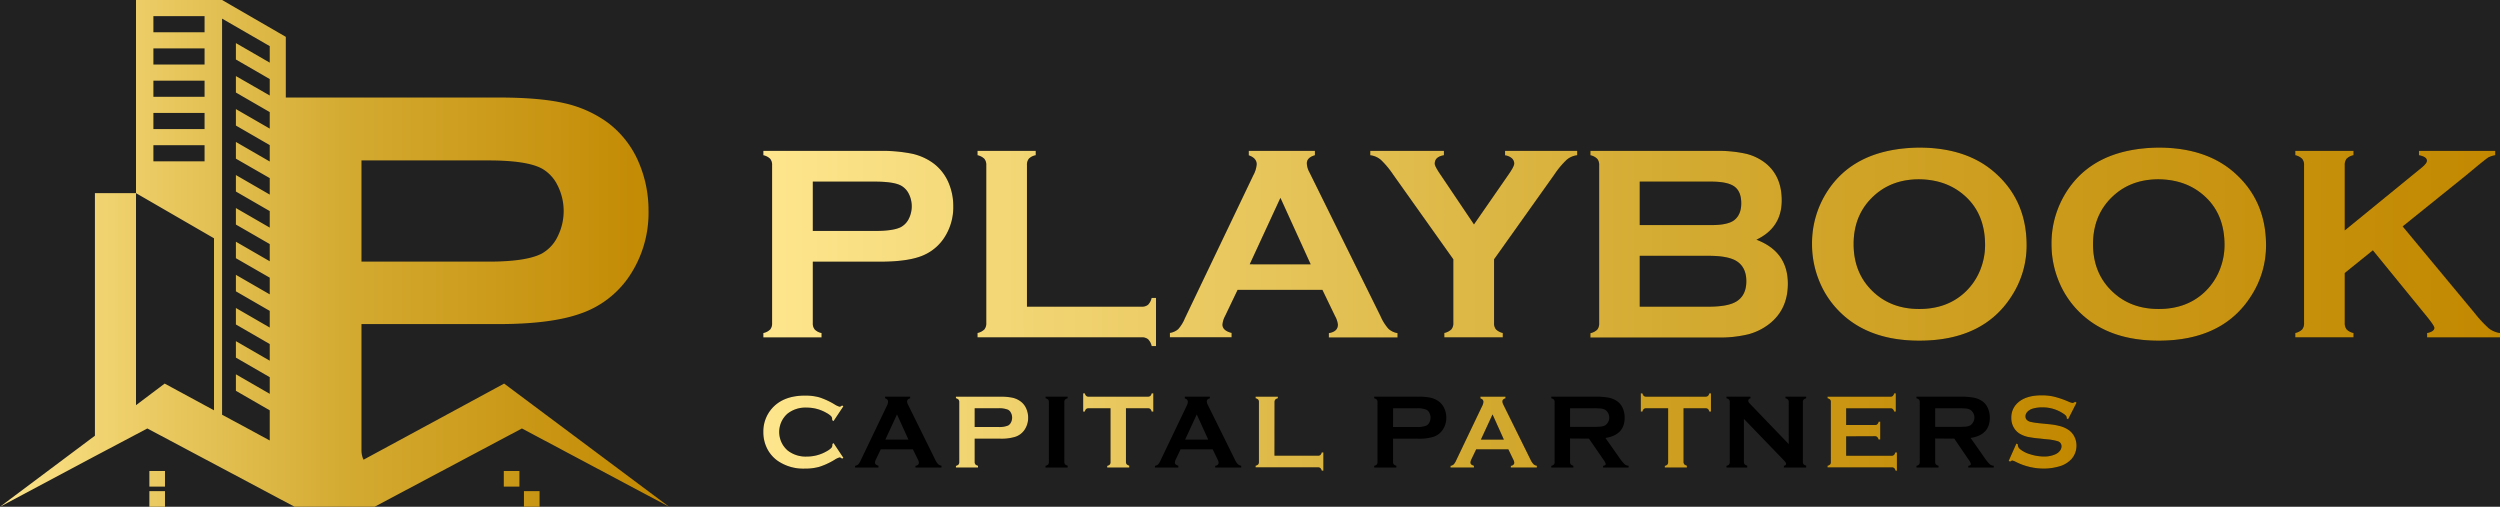 <svg id="Layer_1" data-name="Layer 1" xmlns="http://www.w3.org/2000/svg" xmlns:xlink="http://www.w3.org/1999/xlink" viewBox="0 0 882.34 178.85"><defs><style>.cls-1{fill:#212121;}.cls-2{fill:url(#linear-gradient);}.cls-3{fill:url(#linear-gradient-9);}.cls-4{fill:url(#linear-gradient-24);}.cls-5{fill:url(#linear-gradient-25);}.cls-6{fill:url(#linear-gradient-27);}</style><linearGradient id="linear-gradient" x1="269.41" y1="87.13" x2="882.34" y2="87.13" gradientUnits="userSpaceOnUse"><stop offset="0" stop-color="#fee68e"/><stop offset="0.52" stop-color="#d4ab32"/><stop offset="1" stop-color="#c28800"/></linearGradient><linearGradient id="linear-gradient-9" x1="269.41" y1="152.47" x2="732.91" y2="152.47" xlink:href="#linear-gradient"/><linearGradient id="linear-gradient-24" x1="-5.31" y1="176.1" x2="236.2" y2="176.1" xlink:href="#linear-gradient"/><linearGradient id="linear-gradient-25" x1="-5.31" y1="168.99" x2="236.2" y2="168.99" xlink:href="#linear-gradient"/><linearGradient id="linear-gradient-27" x1="-5.31" y1="89.43" x2="236.2" y2="89.43" xlink:href="#linear-gradient"/></defs><title>Logo Horizontal Color 01</title><rect class="cls-1" x="-4.44" y="-3.28" width="892.59" height="185.42"/><path d="M286.87,92.36v21.71a3.27,3.27,0,0,0,.7,2.24,4.69,4.69,0,0,0,2.39,1.23v1.54H269.41v-1.54a4.94,4.94,0,0,0,2.41-1.25,3.29,3.29,0,0,0,.68-2.22V58.31a3.33,3.33,0,0,0-.68-2.26,4.86,4.86,0,0,0-2.41-1.26V53.25h41.1a53.57,53.57,0,0,1,11.4,1,20.14,20.14,0,0,1,7.45,3.33A16.71,16.71,0,0,1,334.57,64a20.93,20.93,0,0,1,1.88,8.78,19.65,19.65,0,0,1-3.56,11.67,16.74,16.74,0,0,1-8.18,6.11q-5.08,1.8-14.2,1.8Zm0-10.85h21.95c4.37,0,7.44-.46,9.21-1.4a6.75,6.75,0,0,0,2.73-2.92,9.85,9.85,0,0,0,0-8.77A6.75,6.75,0,0,0,318,65.5q-2.61-1.4-9.21-1.4H286.87Z"/><path d="M362.45,108.23h40.47a3.33,3.33,0,0,0,2.26-.67,4.91,4.91,0,0,0,1.26-2.41H408v17h-1.54a4.86,4.86,0,0,0-1.26-2.41,3.33,3.33,0,0,0-2.26-.68H345v-1.54a4.94,4.94,0,0,0,2.41-1.25,3.36,3.36,0,0,0,.68-2.27V58.31a3.33,3.33,0,0,0-.68-2.26A4.86,4.86,0,0,0,345,54.79V53.25h20.55v1.54A4.56,4.56,0,0,0,363.13,56a3.4,3.4,0,0,0-.68,2.29Z"/><path d="M466.72,102.3H436.8l-4.43,9.26a7.79,7.79,0,0,0-.92,3c0,1.41,1.08,2.4,3.23,2.94v1.54H412.9v-1.54a5.84,5.84,0,0,0,2.94-1.35,13.18,13.18,0,0,0,2.32-3.76l24.21-50.6A9.62,9.62,0,0,0,443.53,58c0-1.47-.93-2.54-2.8-3.18V53.25h23.35v1.54q-2.85.83-2.85,2.85a7.14,7.14,0,0,0,.92,3.18l25.08,50.74A17,17,0,0,0,490,116a6.18,6.18,0,0,0,3.24,1.57v1.54H469v-1.54q3.19-.53,3.19-3a7.78,7.78,0,0,0-1-3Zm-4.13-9L451.91,69.83,441.07,93.28Z"/><path d="M527.31,91.52V114a3.33,3.33,0,0,0,.69,2.27,5.06,5.06,0,0,0,2.39,1.25v1.54H509.75v-1.54a5.3,5.3,0,0,0,2.46-1.25,3.24,3.24,0,0,0,.72-2.27V91.52L491.67,61.59a31.18,31.18,0,0,0-4.32-5.18,7.06,7.06,0,0,0-3.74-1.62V53.25h26v1.54c-2.16.36-3.24,1.35-3.24,3q0,.87,2,3.81L520.22,79.2l12.2-17.61c1.32-1.9,2-3.18,2-3.86a2.48,2.48,0,0,0-.87-1.9,4.44,4.44,0,0,0-2.36-1V53.25h25.46v1.54a7,7,0,0,0-3.73,1.62,30.22,30.22,0,0,0-4.32,5.18Z"/><path d="M619.91,84.6Q631,88.8,631,100.13q0,9-6.47,14.13A20.59,20.59,0,0,1,617,118a42.64,42.64,0,0,1-10.69,1.13h-45v-1.54a4.94,4.94,0,0,0,2.41-1.25,3.36,3.36,0,0,0,.68-2.27V58.31a3.33,3.33,0,0,0-.68-2.26,4.86,4.86,0,0,0-2.41-1.26V53.25h44.57a44.7,44.7,0,0,1,10.32,1A18,18,0,0,1,623,57.49q5.84,4.59,5.84,13.22Q628.84,80.36,619.91,84.6Zm-41.19-5.16H604q5.73,0,8-1.69,2.55-1.94,2.55-6c0-2.77-.8-4.73-2.41-5.91S607.77,64.1,604,64.1H578.72Zm0,28.79h24.41c4.53,0,7.8-.62,9.79-1.88q3.42-2.17,3.42-7.09t-3.42-7.09c-2-1.25-5.23-1.88-9.79-1.88H578.72Z"/><path d="M677.28,52.09q17.24,0,27.32,9.31,10.67,9.74,10.67,25.18a32.76,32.76,0,0,1-5.12,17.65q-10,16-32.77,16-17.08,0-27.17-9.31A32.35,32.35,0,0,1,642,99a34.05,34.05,0,0,1-2.47-12.88,33.68,33.68,0,0,1,5.07-18.08Q654.32,52.39,677.28,52.09Zm.05,11.19q-9.41,0-15.69,5.59-7.44,6.6-7.43,17.3t7.43,17.29q6.29,5.6,15.79,5.59t15.74-5.59a21.88,21.88,0,0,0,5.7-8.14,23.34,23.34,0,0,0,1.73-8.86q0-11.19-7.43-17.59Q686.84,63.38,677.33,63.28Z"/><path d="M761.79,52.09q17.22,0,27.31,9.31,10.67,9.74,10.67,25.18a32.68,32.68,0,0,1-5.12,17.65q-10,16-32.77,16-17.08,0-27.17-9.31A32.35,32.35,0,0,1,726.51,99a34.24,34.24,0,0,1-2.46-12.88,33.76,33.76,0,0,1,5.06-18.08Q738.82,52.39,761.79,52.09Zm.05,11.19q-9.42,0-15.7,5.59-7.42,6.6-7.43,17.3t7.43,17.29q6.29,5.6,15.79,5.59t15.74-5.59a21.88,21.88,0,0,0,5.7-8.14,23.35,23.35,0,0,0,1.74-8.86q0-11.19-7.44-17.59Q771.36,63.38,761.84,63.28Z"/><path d="M837.47,88.36l-9.92,8V114a3.39,3.39,0,0,0,.7,2.29,4.69,4.69,0,0,0,2.39,1.23v1.54H810.09v-1.54a4.94,4.94,0,0,0,2.41-1.25,3.36,3.36,0,0,0,.68-2.27V58.26a3.25,3.25,0,0,0-.68-2.21,4.86,4.86,0,0,0-2.41-1.26V53.25h20.55v1.54A4.56,4.56,0,0,0,828.23,56a3.37,3.37,0,0,0-.68,2.24V81.31l27.11-22.13c1.25-1,1.88-1.85,1.88-2.46,0-.93-.93-1.57-2.8-1.93V53.25h26.92v1.54a8.35,8.35,0,0,0-2.42.77c-.48.29-1.88,1.39-4.19,3.28l-3.72,3.09L848,79.91l25.37,30.54a43.21,43.21,0,0,0,5.09,5.48,8.52,8.52,0,0,0,3.93,1.61v1.54H856.61v-1.54c1.71-.35,2.56-1,2.56-1.83q0-.67-2.31-3.57Z"/><path class="cls-2" d="M286.87,92.36v21.71a3.27,3.27,0,0,0,.7,2.24,4.69,4.69,0,0,0,2.39,1.23v1.54H269.41v-1.54a4.94,4.94,0,0,0,2.41-1.25,3.29,3.29,0,0,0,.68-2.22V58.31a3.33,3.33,0,0,0-.68-2.26,4.86,4.86,0,0,0-2.41-1.26V53.25h41.1a53.57,53.57,0,0,1,11.4,1,20.14,20.14,0,0,1,7.45,3.33A16.71,16.71,0,0,1,334.57,64a20.93,20.93,0,0,1,1.88,8.78,19.65,19.65,0,0,1-3.56,11.67,16.74,16.74,0,0,1-8.18,6.11q-5.08,1.8-14.2,1.8Zm0-10.85h21.95c4.37,0,7.44-.46,9.21-1.4a6.75,6.75,0,0,0,2.73-2.92,9.85,9.85,0,0,0,0-8.77A6.75,6.75,0,0,0,318,65.5q-2.61-1.4-9.21-1.4H286.87Z"/><path class="cls-2" d="M362.45,108.23h40.47a3.33,3.33,0,0,0,2.26-.67,4.91,4.91,0,0,0,1.26-2.41H408v17h-1.54a4.86,4.86,0,0,0-1.26-2.41,3.33,3.33,0,0,0-2.26-.68H345v-1.54a4.94,4.94,0,0,0,2.41-1.25,3.36,3.36,0,0,0,.68-2.27V58.31a3.33,3.33,0,0,0-.68-2.26A4.86,4.86,0,0,0,345,54.79V53.25h20.55v1.54A4.56,4.56,0,0,0,363.13,56a3.4,3.4,0,0,0-.68,2.29Z"/><path class="cls-2" d="M466.72,102.3H436.8l-4.43,9.26a7.79,7.79,0,0,0-.92,3c0,1.41,1.08,2.4,3.23,2.94v1.54H412.9v-1.54a5.84,5.84,0,0,0,2.94-1.35,13.18,13.18,0,0,0,2.32-3.76l24.21-50.6A9.62,9.62,0,0,0,443.53,58c0-1.47-.93-2.54-2.8-3.18V53.25h23.35v1.54q-2.85.83-2.85,2.85a7.14,7.14,0,0,0,.92,3.18l25.08,50.74A17,17,0,0,0,490,116a6.18,6.18,0,0,0,3.24,1.57v1.54H469v-1.54q3.19-.53,3.19-3a7.78,7.78,0,0,0-1-3Zm-4.13-9L451.91,69.83,441.07,93.28Z"/><path class="cls-2" d="M527.31,91.52V114a3.33,3.33,0,0,0,.69,2.27,5.06,5.06,0,0,0,2.39,1.25v1.54H509.75v-1.54a5.3,5.3,0,0,0,2.46-1.25,3.24,3.24,0,0,0,.72-2.27V91.52L491.67,61.59a31.18,31.18,0,0,0-4.32-5.18,7.06,7.06,0,0,0-3.74-1.62V53.25h26v1.54c-2.16.36-3.24,1.35-3.24,3q0,.87,2,3.81L520.22,79.2l12.2-17.61c1.32-1.9,2-3.18,2-3.86a2.48,2.48,0,0,0-.87-1.9,4.44,4.44,0,0,0-2.36-1V53.25h25.46v1.54a7,7,0,0,0-3.73,1.62,30.22,30.22,0,0,0-4.32,5.18Z"/><path class="cls-2" d="M619.91,84.6Q631,88.8,631,100.13q0,9-6.47,14.13A20.59,20.59,0,0,1,617,118a42.64,42.64,0,0,1-10.69,1.13h-45v-1.54a4.94,4.94,0,0,0,2.41-1.25,3.36,3.36,0,0,0,.68-2.27V58.31a3.33,3.33,0,0,0-.68-2.26,4.86,4.86,0,0,0-2.41-1.26V53.25h44.57a44.7,44.7,0,0,1,10.32,1A18,18,0,0,1,623,57.49q5.84,4.59,5.84,13.22Q628.84,80.36,619.91,84.6Zm-41.19-5.16H604q5.73,0,8-1.69,2.55-1.94,2.55-6c0-2.77-.8-4.73-2.41-5.91S607.77,64.1,604,64.1H578.72Zm0,28.79h24.41c4.53,0,7.8-.62,9.79-1.88q3.42-2.17,3.42-7.09t-3.42-7.09c-2-1.25-5.23-1.88-9.79-1.88H578.72Z"/><path class="cls-2" d="M677.28,52.09q17.24,0,27.32,9.31,10.67,9.74,10.67,25.18a32.76,32.76,0,0,1-5.12,17.65q-10,16-32.77,16-17.08,0-27.17-9.31A32.35,32.35,0,0,1,642,99a34.05,34.05,0,0,1-2.47-12.88,33.68,33.68,0,0,1,5.07-18.08Q654.32,52.39,677.28,52.09Zm.05,11.19q-9.41,0-15.69,5.59-7.44,6.6-7.43,17.3t7.43,17.29q6.29,5.6,15.79,5.59t15.74-5.59a21.88,21.88,0,0,0,5.7-8.14,23.34,23.34,0,0,0,1.73-8.86q0-11.19-7.43-17.59Q686.84,63.38,677.33,63.28Z"/><path class="cls-2" d="M761.79,52.09q17.22,0,27.31,9.31,10.67,9.74,10.67,25.18a32.68,32.68,0,0,1-5.12,17.65q-10,16-32.77,16-17.08,0-27.17-9.31A32.35,32.35,0,0,1,726.51,99a34.24,34.24,0,0,1-2.46-12.88,33.76,33.76,0,0,1,5.06-18.08Q738.82,52.39,761.79,52.09Zm.05,11.19q-9.42,0-15.7,5.59-7.42,6.6-7.43,17.3t7.43,17.29q6.29,5.6,15.79,5.59t15.74-5.59a21.88,21.88,0,0,0,5.7-8.14,23.35,23.35,0,0,0,1.74-8.86q0-11.19-7.44-17.59Q771.36,63.38,761.84,63.28Z"/><path class="cls-2" d="M837.47,88.36l-9.92,8V114a3.39,3.39,0,0,0,.7,2.29,4.69,4.69,0,0,0,2.39,1.23v1.54H810.09v-1.54a4.94,4.94,0,0,0,2.41-1.25,3.36,3.36,0,0,0,.68-2.27V58.26a3.25,3.25,0,0,0-.68-2.21,4.86,4.86,0,0,0-2.41-1.26V53.25h20.55v1.54A4.56,4.56,0,0,0,828.23,56a3.37,3.37,0,0,0-.68,2.24V81.31l27.11-22.13c1.25-1,1.88-1.85,1.88-2.46,0-.93-.93-1.57-2.8-1.93V53.25h26.92v1.54a8.35,8.35,0,0,0-2.42.77c-.48.29-1.88,1.39-4.19,3.28l-3.72,3.09L848,79.91l25.37,30.54a43.21,43.21,0,0,0,5.09,5.48,8.52,8.52,0,0,0,3.93,1.61v1.54H856.61v-1.54c1.71-.35,2.56-1,2.56-1.83q0-.67-2.31-3.57Z"/><path d="M294.19,156.37l3.47,5.2-.47.33a1.49,1.49,0,0,0-.85-.47,6.37,6.37,0,0,0-1.84.88,25.42,25.42,0,0,1-5.3,2.44,18.22,18.22,0,0,1-5.11.64,15.94,15.94,0,0,1-9.69-2.8,11.84,11.84,0,0,1-3.51-4,12.76,12.76,0,0,1-1.48-6.09,12.3,12.3,0,0,1,2.65-7.88q4-5,12.05-5a18.32,18.32,0,0,1,5.08.62,26,26,0,0,1,5.31,2.45,6.34,6.34,0,0,0,1.84.86,1.49,1.49,0,0,0,.85-.47l.47.32-3.47,5.22-.5-.33a3.29,3.29,0,0,0,0-.49,1.39,1.39,0,0,0-.46-1,7.57,7.57,0,0,0-1.62-1.12,13.84,13.84,0,0,0-6.86-1.82,10.22,10.22,0,0,0-6.82,2.14A8.63,8.63,0,0,0,278,159a10.27,10.27,0,0,0,6.82,2.13,13.84,13.84,0,0,0,6.86-1.82,7.53,7.53,0,0,0,1.62-1.13,1.39,1.39,0,0,0,.46-1,2.88,2.88,0,0,0,0-.47Z"/><path d="M322.19,158.58H310.85l-1.68,3.51a3,3,0,0,0-.35,1.16c0,.53.41.9,1.22,1.11V165h-8.25v-.59a2.29,2.29,0,0,0,1.12-.51,5.13,5.13,0,0,0,.87-1.43L313,143.24a3.67,3.67,0,0,0,.44-1.46c0-.56-.35-1-1.06-1.21V140h8.85v.58q-1.08.31-1.08,1.08a2.71,2.71,0,0,0,.35,1.21L330,162.09a6.35,6.35,0,0,0,1.06,1.68,2.3,2.3,0,0,0,1.22.59V165h-9.18v-.59c.8-.13,1.21-.51,1.21-1.13a3,3,0,0,0-.37-1.14Zm-1.56-3.42-4.05-8.89-4.11,8.89Z"/><path d="M344,154.82v8.23a1.29,1.29,0,0,0,.26.85,1.8,1.8,0,0,0,.91.46V165h-7.79v-.59a1.87,1.87,0,0,0,.91-.47,1.26,1.26,0,0,0,.26-.84V141.91a1.26,1.26,0,0,0-.26-.86,1.87,1.87,0,0,0-.91-.48V140H353a20.51,20.51,0,0,1,4.32.36,7.68,7.68,0,0,1,2.83,1.27,6.21,6.21,0,0,1,2,2.45,7.84,7.84,0,0,1,.72,3.32,7.46,7.46,0,0,1-1.36,4.43,6.36,6.36,0,0,1-3.1,2.31,16.56,16.56,0,0,1-5.38.69Zm0-4.12h8.32a8,8,0,0,0,3.49-.53,2.51,2.51,0,0,0,1-1.1,3.65,3.65,0,0,0,.4-1.68,3.56,3.56,0,0,0-.4-1.65,2.48,2.48,0,0,0-1-1.11,8.11,8.11,0,0,0-3.49-.53H344Z"/><path d="M370.19,163V141.89a1.22,1.22,0,0,0-.26-.84,1.87,1.87,0,0,0-.91-.48V140h7.79v.58a1.76,1.76,0,0,0-.92.47,1.27,1.27,0,0,0-.25.85V163a1.33,1.33,0,0,0,.26.87,1.8,1.8,0,0,0,.91.46V165H369v-.59a1.87,1.87,0,0,0,.91-.47A1.3,1.3,0,0,0,370.19,163Z"/><path d="M397.39,144.1V163a1.3,1.3,0,0,0,.26.86,1.87,1.87,0,0,0,.91.47V165h-7.79v-.59a1.91,1.91,0,0,0,.92-.47,1.3,1.3,0,0,0,.25-.86V144.1h-7.75a1.31,1.31,0,0,0-.84.25,1.91,1.91,0,0,0-.48.92h-.58v-6.45h.58a2.1,2.1,0,0,0,.49.92,1.26,1.26,0,0,0,.83.25h20.94a1.34,1.34,0,0,0,.86-.25,1.91,1.91,0,0,0,.47-.92h.59v6.45h-.59a1.91,1.91,0,0,0-.47-.92,1.34,1.34,0,0,0-.86-.25Z"/><path d="M428,158.58H416.67L415,162.09a3,3,0,0,0-.34,1.16c0,.53.4.9,1.22,1.11V165h-8.26v-.59a2.29,2.29,0,0,0,1.12-.51,4.9,4.9,0,0,0,.87-1.43l9.18-19.18a3.51,3.51,0,0,0,.44-1.46c0-.56-.35-1-1.06-1.21V140H427v.58q-1.08.31-1.08,1.08a2.71,2.71,0,0,0,.35,1.21l9.51,19.23a6.62,6.62,0,0,0,1.06,1.68,2.3,2.3,0,0,0,1.23.59V165h-9.19v-.59c.8-.13,1.21-.51,1.21-1.13a3,3,0,0,0-.37-1.14Zm-1.57-3.42-4.05-8.89-4.11,8.89Z"/><path d="M449.81,160.83h15.34a1.26,1.26,0,0,0,.86-.25,2,2,0,0,0,.48-.92h.58v6.46h-.58a2,2,0,0,0-.48-.92,1.26,1.26,0,0,0-.86-.25h-22v-.59a2,2,0,0,0,.92-.47,1.3,1.3,0,0,0,.25-.86V141.91a1.26,1.26,0,0,0-.25-.86,2,2,0,0,0-.92-.48V140H451v.58a1.72,1.72,0,0,0-.91.47,1.31,1.31,0,0,0-.26.87Z"/><path d="M491.66,154.82v8.23a1.29,1.29,0,0,0,.26.85,1.8,1.8,0,0,0,.91.46V165H485v-.59a1.87,1.87,0,0,0,.91-.47,1.26,1.26,0,0,0,.26-.84V141.91a1.26,1.26,0,0,0-.26-.86,1.87,1.87,0,0,0-.91-.48V140h15.58a20.51,20.51,0,0,1,4.32.36,7.68,7.68,0,0,1,2.83,1.27,6.21,6.21,0,0,1,2,2.45,7.84,7.84,0,0,1,.72,3.32,7.46,7.46,0,0,1-1.36,4.43,6.36,6.36,0,0,1-3.1,2.31,16.56,16.56,0,0,1-5.38.69Zm0-4.12H500a8,8,0,0,0,3.49-.53,2.51,2.51,0,0,0,1-1.1,3.65,3.65,0,0,0,.4-1.68,3.56,3.56,0,0,0-.4-1.65,2.48,2.48,0,0,0-1-1.11,8.11,8.11,0,0,0-3.49-.53h-8.32Z"/><path d="M532.34,158.58H521l-1.68,3.51a3,3,0,0,0-.34,1.16c0,.53.4.9,1.22,1.11V165h-8.26v-.59a2.29,2.29,0,0,0,1.12-.51,5.1,5.1,0,0,0,.88-1.43l9.17-19.18a3.51,3.51,0,0,0,.44-1.46c0-.56-.35-1-1.06-1.21V140h8.85v.58q-1.08.31-1.08,1.08a2.71,2.71,0,0,0,.35,1.21l9.51,19.23a6.62,6.62,0,0,0,1.06,1.68,2.3,2.3,0,0,0,1.23.59V165h-9.19v-.59c.8-.13,1.21-.51,1.21-1.13a2.85,2.85,0,0,0-.37-1.14Zm-1.57-3.42-4-8.89-4.11,8.89Z"/><path d="M554.13,154.76v8.29a1.24,1.24,0,0,0,.27.85,1.72,1.72,0,0,0,.9.46V165h-7.79v-.59a2,2,0,0,0,.92-.47,1.26,1.26,0,0,0,.25-.84V141.91a1.26,1.26,0,0,0-.25-.86,2,2,0,0,0-.92-.48V140h15.62a24.37,24.37,0,0,1,4.52.33,8,8,0,0,1,2.92,1.15,5.81,5.81,0,0,1,2.16,2.58,8.44,8.44,0,0,1,.67,3.36q0,6.1-6.78,7.15l4.84,6.89a15.76,15.76,0,0,0,1.88,2.34,2.35,2.35,0,0,0,1.45.57V165h-9v-.59q.93-.15.93-.66a4.72,4.72,0,0,0-.86-1.59l-5.06-7.35Zm0-4.11h8.41a22.35,22.35,0,0,0,2.64-.11,4.05,4.05,0,0,0,1.4-.46,3.33,3.33,0,0,0,0-5.41,4.07,4.07,0,0,0-1.4-.47,24.75,24.75,0,0,0-2.64-.1h-8.41Z"/><path d="M594.19,144.1V163a1.3,1.3,0,0,0,.26.86,1.87,1.87,0,0,0,.91.47V165h-7.79v-.59a1.91,1.91,0,0,0,.92-.47,1.3,1.3,0,0,0,.25-.86V144.1H581a1.28,1.28,0,0,0-.84.25,1.83,1.83,0,0,0-.48.92h-.58v-6.45h.58a2.1,2.1,0,0,0,.49.92,1.25,1.25,0,0,0,.83.25h20.93a1.32,1.32,0,0,0,.86-.25,1.83,1.83,0,0,0,.48-.92h.59v6.45h-.59a1.83,1.83,0,0,0-.48-.92,1.32,1.32,0,0,0-.86-.25Z"/><path d="M615.49,147.85V163a1.3,1.3,0,0,0,.26.86,1.87,1.87,0,0,0,.91.47V165h-7.33v-.59a1.87,1.87,0,0,0,.91-.47,1.3,1.3,0,0,0,.26-.86V141.89a1.22,1.22,0,0,0-.26-.84,1.87,1.87,0,0,0-.91-.48V140h8.48v.58q-.78.21-.78.84a1.47,1.47,0,0,0,.51,1l13.77,14.32V141.89a1.22,1.22,0,0,0-.26-.84,1.92,1.92,0,0,0-.91-.48V140h7.33v.58a1.91,1.91,0,0,0-.92.48,1.22,1.22,0,0,0-.25.84V163a1.3,1.3,0,0,0,.25.86,1.91,1.91,0,0,0,.92.47V165H629.6v-.59c.52-.11.77-.37.77-.78,0-.25-.3-.67-.89-1.28Z"/><path d="M651.58,154v6.84h16a1.22,1.22,0,0,0,.84-.25,1.83,1.83,0,0,0,.48-.92h.59v6.46H669a1.83,1.83,0,0,0-.48-.92,1.22,1.22,0,0,0-.84-.25H645v-.59a2,2,0,0,0,.92-.47,1.3,1.3,0,0,0,.25-.86V141.91a1.26,1.26,0,0,0-.25-.86,2,2,0,0,0-.92-.48V140H667.2a1.26,1.26,0,0,0,.84-.26,2,2,0,0,0,.47-.91h.59v6.45h-.59a2,2,0,0,0-.47-.91,1.26,1.26,0,0,0-.84-.26H651.58V150h10.13a1.22,1.22,0,0,0,.84-.26,1.79,1.79,0,0,0,.48-.91h.58v6.3H663a1.89,1.89,0,0,0-.48-.9,1.18,1.18,0,0,0-.84-.27Z"/><path d="M683,154.76v8.29a1.24,1.24,0,0,0,.26.85,1.8,1.8,0,0,0,.91.46V165h-7.79v-.59a1.87,1.87,0,0,0,.91-.47,1.26,1.26,0,0,0,.26-.84V141.91a1.26,1.26,0,0,0-.26-.86,1.87,1.87,0,0,0-.91-.48V140H692a24.57,24.57,0,0,1,4.53.33,8,8,0,0,1,2.91,1.15,5.69,5.69,0,0,1,2.16,2.58,8.44,8.44,0,0,1,.68,3.36q0,6.1-6.78,7.15l4.84,6.89a15.91,15.91,0,0,0,1.87,2.34,2.4,2.4,0,0,0,1.46.57V165h-9v-.59q.93-.15.93-.66a4.52,4.52,0,0,0-.86-1.59l-5-7.35Zm0-4.11h8.41a22,22,0,0,0,2.63-.11,4.18,4.18,0,0,0,1.41-.46,3.33,3.33,0,0,0,0-5.41,4.14,4.14,0,0,0-1.4-.47,24.75,24.75,0,0,0-2.64-.1H683Z"/><path d="M732.91,142.1l-3,5.88-.51-.29a1.79,1.79,0,0,0,0-.3c0-.41-.35-.86-1.06-1.33a13,13,0,0,0-7.64-2.27,11.12,11.12,0,0,0-3.42.48,4.15,4.15,0,0,0-1.75,1.09,2.35,2.35,0,0,0-.67,1.59q0,1.41,1.71,1.92a27.32,27.32,0,0,0,3.76.55l2.87.29a22.87,22.87,0,0,1,4.14.75,9.86,9.86,0,0,1,2.81,1.33,6.32,6.32,0,0,1,2,2.36,7,7,0,0,1,.72,3.12,7.12,7.12,0,0,1-1.7,4.68,9.22,9.22,0,0,1-4.77,2.76,19.19,19.19,0,0,1-5.18.68,22,22,0,0,1-9.78-2.38,5,5,0,0,0-1.23-.48,1.63,1.63,0,0,0-.75.41l-.53-.28,2.71-6.12.53.25V157a2,2,0,0,0,.79,1.52,10.15,10.15,0,0,0,3.67,1.83,16.05,16.05,0,0,0,4.72.76,9.54,9.54,0,0,0,4.15-.82,4.09,4.09,0,0,0,1.52-1.21,2.59,2.59,0,0,0,.56-1.58,1.82,1.82,0,0,0-1.33-1.77,17.63,17.63,0,0,0-3.77-.67l-2.81-.3a36.5,36.5,0,0,1-4-.56,10,10,0,0,1-2.34-.85,6,6,0,0,1-2.61-2.47,6.56,6.56,0,0,1-.86-3.4,6.9,6.9,0,0,1,2.17-5.23q2.87-2.73,8.56-2.73A19.11,19.11,0,0,1,725,140a33.14,33.14,0,0,1,5.16,1.79,5.7,5.7,0,0,0,1.3.42,1.51,1.51,0,0,0,.89-.42Z"/><path class="cls-3" d="M294.19,156.37l3.47,5.2-.47.33a1.49,1.49,0,0,0-.85-.47,6.37,6.37,0,0,0-1.84.88,25.42,25.42,0,0,1-5.3,2.44,18.22,18.22,0,0,1-5.11.64,15.94,15.94,0,0,1-9.69-2.8,11.84,11.84,0,0,1-3.51-4,12.76,12.76,0,0,1-1.48-6.09,12.3,12.3,0,0,1,2.65-7.88q4-5,12.05-5a18.32,18.32,0,0,1,5.08.62,26,26,0,0,1,5.31,2.45,6.34,6.34,0,0,0,1.84.86,1.49,1.49,0,0,0,.85-.47l.47.32-3.47,5.22-.5-.33a3.29,3.29,0,0,0,0-.49,1.39,1.39,0,0,0-.46-1,7.57,7.57,0,0,0-1.62-1.12,13.84,13.84,0,0,0-6.86-1.82,10.22,10.22,0,0,0-6.82,2.14A8.63,8.63,0,0,0,278,159a10.27,10.27,0,0,0,6.82,2.13,13.84,13.84,0,0,0,6.86-1.82,7.53,7.53,0,0,0,1.62-1.13,1.39,1.39,0,0,0,.46-1,2.88,2.88,0,0,0,0-.47Z"/><path class="cls-3" d="M322.19,158.58H310.85l-1.68,3.51a3,3,0,0,0-.35,1.16c0,.53.41.9,1.22,1.11V165h-8.25v-.59a2.29,2.29,0,0,0,1.12-.51,5.13,5.13,0,0,0,.87-1.43L313,143.24a3.67,3.67,0,0,0,.44-1.46c0-.56-.35-1-1.06-1.21V140h8.85v.58q-1.08.31-1.08,1.08a2.71,2.71,0,0,0,.35,1.21L330,162.09a6.35,6.35,0,0,0,1.06,1.68,2.3,2.3,0,0,0,1.22.59V165h-9.18v-.59c.8-.13,1.21-.51,1.21-1.13a3,3,0,0,0-.37-1.14Zm-1.56-3.42-4.05-8.89-4.11,8.89Z"/><path class="cls-3" d="M344,154.82v8.23a1.29,1.29,0,0,0,.26.85,1.8,1.8,0,0,0,.91.46V165h-7.79v-.59a1.87,1.87,0,0,0,.91-.47,1.26,1.26,0,0,0,.26-.84V141.91a1.26,1.26,0,0,0-.26-.86,1.87,1.87,0,0,0-.91-.48V140H353a20.51,20.51,0,0,1,4.32.36,7.68,7.68,0,0,1,2.83,1.27,6.21,6.21,0,0,1,2,2.45,7.84,7.84,0,0,1,.72,3.32,7.46,7.46,0,0,1-1.36,4.43,6.36,6.36,0,0,1-3.1,2.31,16.56,16.56,0,0,1-5.38.69Zm0-4.12h8.32a8,8,0,0,0,3.49-.53,2.51,2.51,0,0,0,1-1.1,3.65,3.65,0,0,0,.4-1.68,3.56,3.56,0,0,0-.4-1.65,2.48,2.48,0,0,0-1-1.11,8.11,8.11,0,0,0-3.49-.53H344Z"/><path class="cls-3" d="M370.19,163V141.89a1.22,1.22,0,0,0-.26-.84,1.87,1.87,0,0,0-.91-.48V140h7.79v.58a1.76,1.76,0,0,0-.92.47,1.27,1.27,0,0,0-.25.85V163a1.33,1.33,0,0,0,.26.87,1.8,1.8,0,0,0,.91.46V165H369v-.59a1.87,1.87,0,0,0,.91-.47A1.3,1.3,0,0,0,370.19,163Z"/><path class="cls-3" d="M397.39,144.1V163a1.3,1.3,0,0,0,.26.86,1.87,1.87,0,0,0,.91.47V165h-7.79v-.59a1.91,1.91,0,0,0,.92-.47,1.3,1.3,0,0,0,.25-.86V144.1h-7.75a1.31,1.31,0,0,0-.84.25,1.91,1.91,0,0,0-.48.92h-.58v-6.45h.58a2.1,2.1,0,0,0,.49.92,1.26,1.26,0,0,0,.83.25h20.94a1.34,1.34,0,0,0,.86-.25,1.91,1.91,0,0,0,.47-.92h.59v6.45h-.59a1.91,1.91,0,0,0-.47-.92,1.34,1.34,0,0,0-.86-.25Z"/><path class="cls-3" d="M428,158.58H416.67L415,162.09a3,3,0,0,0-.34,1.16c0,.53.4.9,1.22,1.11V165h-8.26v-.59a2.29,2.29,0,0,0,1.12-.51,4.9,4.9,0,0,0,.87-1.43l9.18-19.18a3.51,3.51,0,0,0,.44-1.46c0-.56-.35-1-1.06-1.21V140H427v.58q-1.08.31-1.08,1.08a2.71,2.71,0,0,0,.35,1.21l9.51,19.23a6.62,6.62,0,0,0,1.06,1.68,2.3,2.3,0,0,0,1.23.59V165h-9.19v-.59c.8-.13,1.21-.51,1.21-1.13a3,3,0,0,0-.37-1.14Zm-1.57-3.42-4.05-8.89-4.11,8.89Z"/><path class="cls-3" d="M449.81,160.83h15.34a1.26,1.26,0,0,0,.86-.25,2,2,0,0,0,.48-.92h.58v6.46h-.58a2,2,0,0,0-.48-.92,1.26,1.26,0,0,0-.86-.25h-22v-.59a2,2,0,0,0,.92-.47,1.3,1.3,0,0,0,.25-.86V141.91a1.26,1.26,0,0,0-.25-.86,2,2,0,0,0-.92-.48V140H451v.58a1.72,1.72,0,0,0-.91.47,1.31,1.31,0,0,0-.26.87Z"/><path class="cls-3" d="M491.66,154.82v8.23a1.29,1.29,0,0,0,.26.85,1.8,1.8,0,0,0,.91.46V165H485v-.59a1.87,1.87,0,0,0,.91-.47,1.26,1.26,0,0,0,.26-.84V141.91a1.26,1.26,0,0,0-.26-.86,1.87,1.87,0,0,0-.91-.48V140h15.58a20.51,20.51,0,0,1,4.32.36,7.68,7.68,0,0,1,2.83,1.27,6.21,6.21,0,0,1,2,2.45,7.84,7.84,0,0,1,.72,3.32,7.46,7.46,0,0,1-1.36,4.43,6.36,6.36,0,0,1-3.1,2.31,16.56,16.56,0,0,1-5.38.69Zm0-4.12H500a8,8,0,0,0,3.49-.53,2.51,2.51,0,0,0,1-1.1,3.65,3.65,0,0,0,.4-1.68,3.56,3.56,0,0,0-.4-1.65,2.48,2.48,0,0,0-1-1.11,8.11,8.11,0,0,0-3.49-.53h-8.32Z"/><path class="cls-3" d="M532.34,158.58H521l-1.68,3.51a3,3,0,0,0-.34,1.16c0,.53.4.9,1.22,1.11V165h-8.26v-.59a2.29,2.29,0,0,0,1.12-.51,5.1,5.1,0,0,0,.88-1.43l9.17-19.18a3.51,3.51,0,0,0,.44-1.46c0-.56-.35-1-1.06-1.21V140h8.85v.58q-1.08.31-1.08,1.08a2.71,2.71,0,0,0,.35,1.21l9.51,19.23a6.62,6.62,0,0,0,1.06,1.68,2.3,2.3,0,0,0,1.23.59V165h-9.19v-.59c.8-.13,1.21-.51,1.21-1.13a2.85,2.85,0,0,0-.37-1.14Zm-1.57-3.42-4-8.89-4.11,8.89Z"/><path class="cls-3" d="M554.13,154.76v8.29a1.24,1.24,0,0,0,.27.85,1.72,1.72,0,0,0,.9.46V165h-7.79v-.59a2,2,0,0,0,.92-.47,1.26,1.26,0,0,0,.25-.84V141.91a1.26,1.26,0,0,0-.25-.86,2,2,0,0,0-.92-.48V140h15.62a24.37,24.37,0,0,1,4.52.33,8,8,0,0,1,2.92,1.15,5.81,5.81,0,0,1,2.16,2.58,8.44,8.44,0,0,1,.67,3.36q0,6.1-6.78,7.15l4.84,6.89a15.76,15.76,0,0,0,1.88,2.34,2.35,2.35,0,0,0,1.45.57V165h-9v-.59q.93-.15.93-.66a4.72,4.72,0,0,0-.86-1.59l-5.06-7.35Zm0-4.11h8.41a22.35,22.35,0,0,0,2.64-.11,4.05,4.05,0,0,0,1.4-.46,3.33,3.33,0,0,0,0-5.41,4.07,4.07,0,0,0-1.4-.47,24.75,24.75,0,0,0-2.64-.1h-8.41Z"/><path class="cls-3" d="M594.19,144.1V163a1.3,1.3,0,0,0,.26.86,1.87,1.87,0,0,0,.91.47V165h-7.79v-.59a1.91,1.91,0,0,0,.92-.47,1.3,1.3,0,0,0,.25-.86V144.1H581a1.28,1.28,0,0,0-.84.25,1.83,1.83,0,0,0-.48.92h-.58v-6.45h.58a2.1,2.1,0,0,0,.49.92,1.25,1.25,0,0,0,.83.25h20.93a1.32,1.32,0,0,0,.86-.25,1.83,1.83,0,0,0,.48-.92h.59v6.45h-.59a1.83,1.83,0,0,0-.48-.92,1.32,1.32,0,0,0-.86-.25Z"/><path class="cls-3" d="M615.49,147.85V163a1.3,1.3,0,0,0,.26.86,1.87,1.87,0,0,0,.91.47V165h-7.33v-.59a1.87,1.87,0,0,0,.91-.47,1.3,1.3,0,0,0,.26-.86V141.89a1.22,1.22,0,0,0-.26-.84,1.87,1.87,0,0,0-.91-.48V140h8.48v.58q-.78.21-.78.84a1.47,1.47,0,0,0,.51,1l13.77,14.32V141.89a1.22,1.22,0,0,0-.26-.84,1.92,1.92,0,0,0-.91-.48V140h7.33v.58a1.91,1.91,0,0,0-.92.48,1.22,1.22,0,0,0-.25.84V163a1.3,1.3,0,0,0,.25.86,1.91,1.91,0,0,0,.92.47V165H629.6v-.59c.52-.11.77-.37.77-.78,0-.25-.3-.67-.89-1.28Z"/><path class="cls-3" d="M651.58,154v6.84h16a1.22,1.22,0,0,0,.84-.25,1.83,1.83,0,0,0,.48-.92h.59v6.46H669a1.83,1.83,0,0,0-.48-.92,1.22,1.22,0,0,0-.84-.25H645v-.59a2,2,0,0,0,.92-.47,1.3,1.3,0,0,0,.25-.86V141.91a1.26,1.26,0,0,0-.25-.86,2,2,0,0,0-.92-.48V140H667.2a1.26,1.26,0,0,0,.84-.26,2,2,0,0,0,.47-.91h.59v6.45h-.59a2,2,0,0,0-.47-.91,1.26,1.26,0,0,0-.84-.26H651.58V150h10.13a1.22,1.22,0,0,0,.84-.26,1.79,1.79,0,0,0,.48-.91h.58v6.3H663a1.89,1.89,0,0,0-.48-.9,1.18,1.18,0,0,0-.84-.27Z"/><path class="cls-3" d="M683,154.76v8.29a1.24,1.24,0,0,0,.26.85,1.8,1.8,0,0,0,.91.46V165h-7.79v-.59a1.87,1.87,0,0,0,.91-.47,1.26,1.26,0,0,0,.26-.84V141.91a1.26,1.26,0,0,0-.26-.86,1.87,1.87,0,0,0-.91-.48V140H692a24.57,24.57,0,0,1,4.53.33,8,8,0,0,1,2.91,1.15,5.69,5.69,0,0,1,2.16,2.58,8.44,8.44,0,0,1,.68,3.36q0,6.1-6.78,7.15l4.84,6.89a15.91,15.91,0,0,0,1.87,2.34,2.4,2.4,0,0,0,1.46.57V165h-9v-.59q.93-.15.93-.66a4.52,4.52,0,0,0-.86-1.59l-5-7.35Zm0-4.11h8.41a22,22,0,0,0,2.63-.11,4.18,4.18,0,0,0,1.41-.46,3.33,3.33,0,0,0,0-5.41,4.14,4.14,0,0,0-1.4-.47,24.75,24.75,0,0,0-2.64-.1H683Z"/><path class="cls-3" d="M732.91,142.1l-3,5.88-.51-.29a1.79,1.79,0,0,0,0-.3c0-.41-.35-.86-1.06-1.33a13,13,0,0,0-7.64-2.27,11.12,11.12,0,0,0-3.42.48,4.15,4.15,0,0,0-1.75,1.09,2.35,2.35,0,0,0-.67,1.59q0,1.41,1.71,1.92a27.32,27.32,0,0,0,3.76.55l2.87.29a22.87,22.87,0,0,1,4.14.75,9.86,9.86,0,0,1,2.81,1.33,6.32,6.32,0,0,1,2,2.36,7,7,0,0,1,.72,3.12,7.12,7.12,0,0,1-1.7,4.68,9.22,9.22,0,0,1-4.77,2.76,19.19,19.19,0,0,1-5.18.68,22,22,0,0,1-9.78-2.38,5,5,0,0,0-1.23-.48,1.63,1.63,0,0,0-.75.41l-.53-.28,2.71-6.12.53.25V157a2,2,0,0,0,.79,1.52,10.15,10.15,0,0,0,3.67,1.83,16.05,16.05,0,0,0,4.72.76,9.54,9.54,0,0,0,4.15-.82,4.09,4.09,0,0,0,1.52-1.21,2.59,2.59,0,0,0,.56-1.58,1.82,1.82,0,0,0-1.33-1.77,17.63,17.63,0,0,0-3.77-.67l-2.81-.3a36.5,36.5,0,0,1-4-.56,10,10,0,0,1-2.34-.85,6,6,0,0,1-2.61-2.47,6.56,6.56,0,0,1-.86-3.4,6.9,6.9,0,0,1,2.17-5.23q2.87-2.73,8.56-2.73A19.11,19.11,0,0,1,725,140a33.14,33.14,0,0,1,5.16,1.79,5.7,5.7,0,0,0,1.3.42,1.51,1.51,0,0,0,.89-.42Z"/><rect class="cls-4" x="52.72" y="173.34" width="5.51" height="5.51"/><rect class="cls-5" x="52.72" y="166.23" width="5.51" height="5.51"/><rect class="cls-4" x="177.81" y="173.34" width="5.51" height="5.51"/><path class="cls-6" d="M177.93,135.38l-27.27,14.77-22.34,12.09a4.49,4.49,0,0,1-.34-.77,8.13,8.13,0,0,1-.4-2.73V114.38h48.29q18.63,0,29-3.7A34.11,34.11,0,0,0,221.6,98.22a40.12,40.12,0,0,0,7.29-23.85,43,43,0,0,0-3.84-17.94,34.17,34.17,0,0,0-10.64-13.21,41.22,41.22,0,0,0-15.23-6.8q-8.64-2-23.31-2h-75V13L78.38,0H48V68.17L75.53,84.1v60.71l-17.41-9.43L48,143V68.17H33.5v85.61L0,178.85,33.5,161,48,153.34l4-2.12,23.6,12.55h0l2.85,1.51,25.51,13.57h28.25l52-27.63,51.93,27.63ZM127.58,56.62h44.84q13.5,0,18.82,2.86a13.64,13.64,0,0,1,5.57,6,20.06,20.06,0,0,1,0,18,13.56,13.56,0,0,1-5.57,6q-5.42,2.86-18.82,2.86H127.58Zm-55.38.32H54.14V51.25H72.2Zm0-11.38H54.14V39.87H72.2Zm0-11.4H54.14V28.47H72.2Zm0-11.38H54.14V17.09H72.2Zm0-11.4H54.14V5.69H72.2Zm6.18,135V6.57L95.2,16.28v5.83l-11.94-6.9V21l11.94,6.9v5.81L83.26,26.85v5.81l11.94,6.9v5.83L83.26,38.5v5.81l11.94,6.9V57l-11.94-6.9V56L95.2,62.86v5.82l-11.94-6.9V67.6L95.2,74.5v5.83l-11.94-6.9v5.82L95.2,86.14v6.07l-11.94-6.9v5.82L95.2,98v5.89L83.26,97v5.82l11.94,6.9v5.88l-11.94-6.9v5.82l11.94,6.9v5.88l-11.94-6.89v5.81l11.94,6.9V139l-11.94-6.89v5.82l11.94,6.89v10.64l-9.81-5.32Z"/><rect class="cls-5" x="184.92" y="166.23" width="5.51" height="5.51"/><rect class="cls-4" x="184.92" y="173.34" width="5.51" height="5.51"/><rect class="cls-5" x="177.81" y="166.23" width="5.51" height="5.51"/><polygon class="cls-4" points="45.62 173.34 45.62 174.84 45.62 178.85 51.13 178.85 51.13 173.34 47.96 173.34 45.62 173.34"/><polygon class="cls-5" points="45.62 166.23 45.62 171.74 47.96 171.74 51.13 171.74 51.13 166.23 47.96 166.23 45.62 166.23"/></svg>